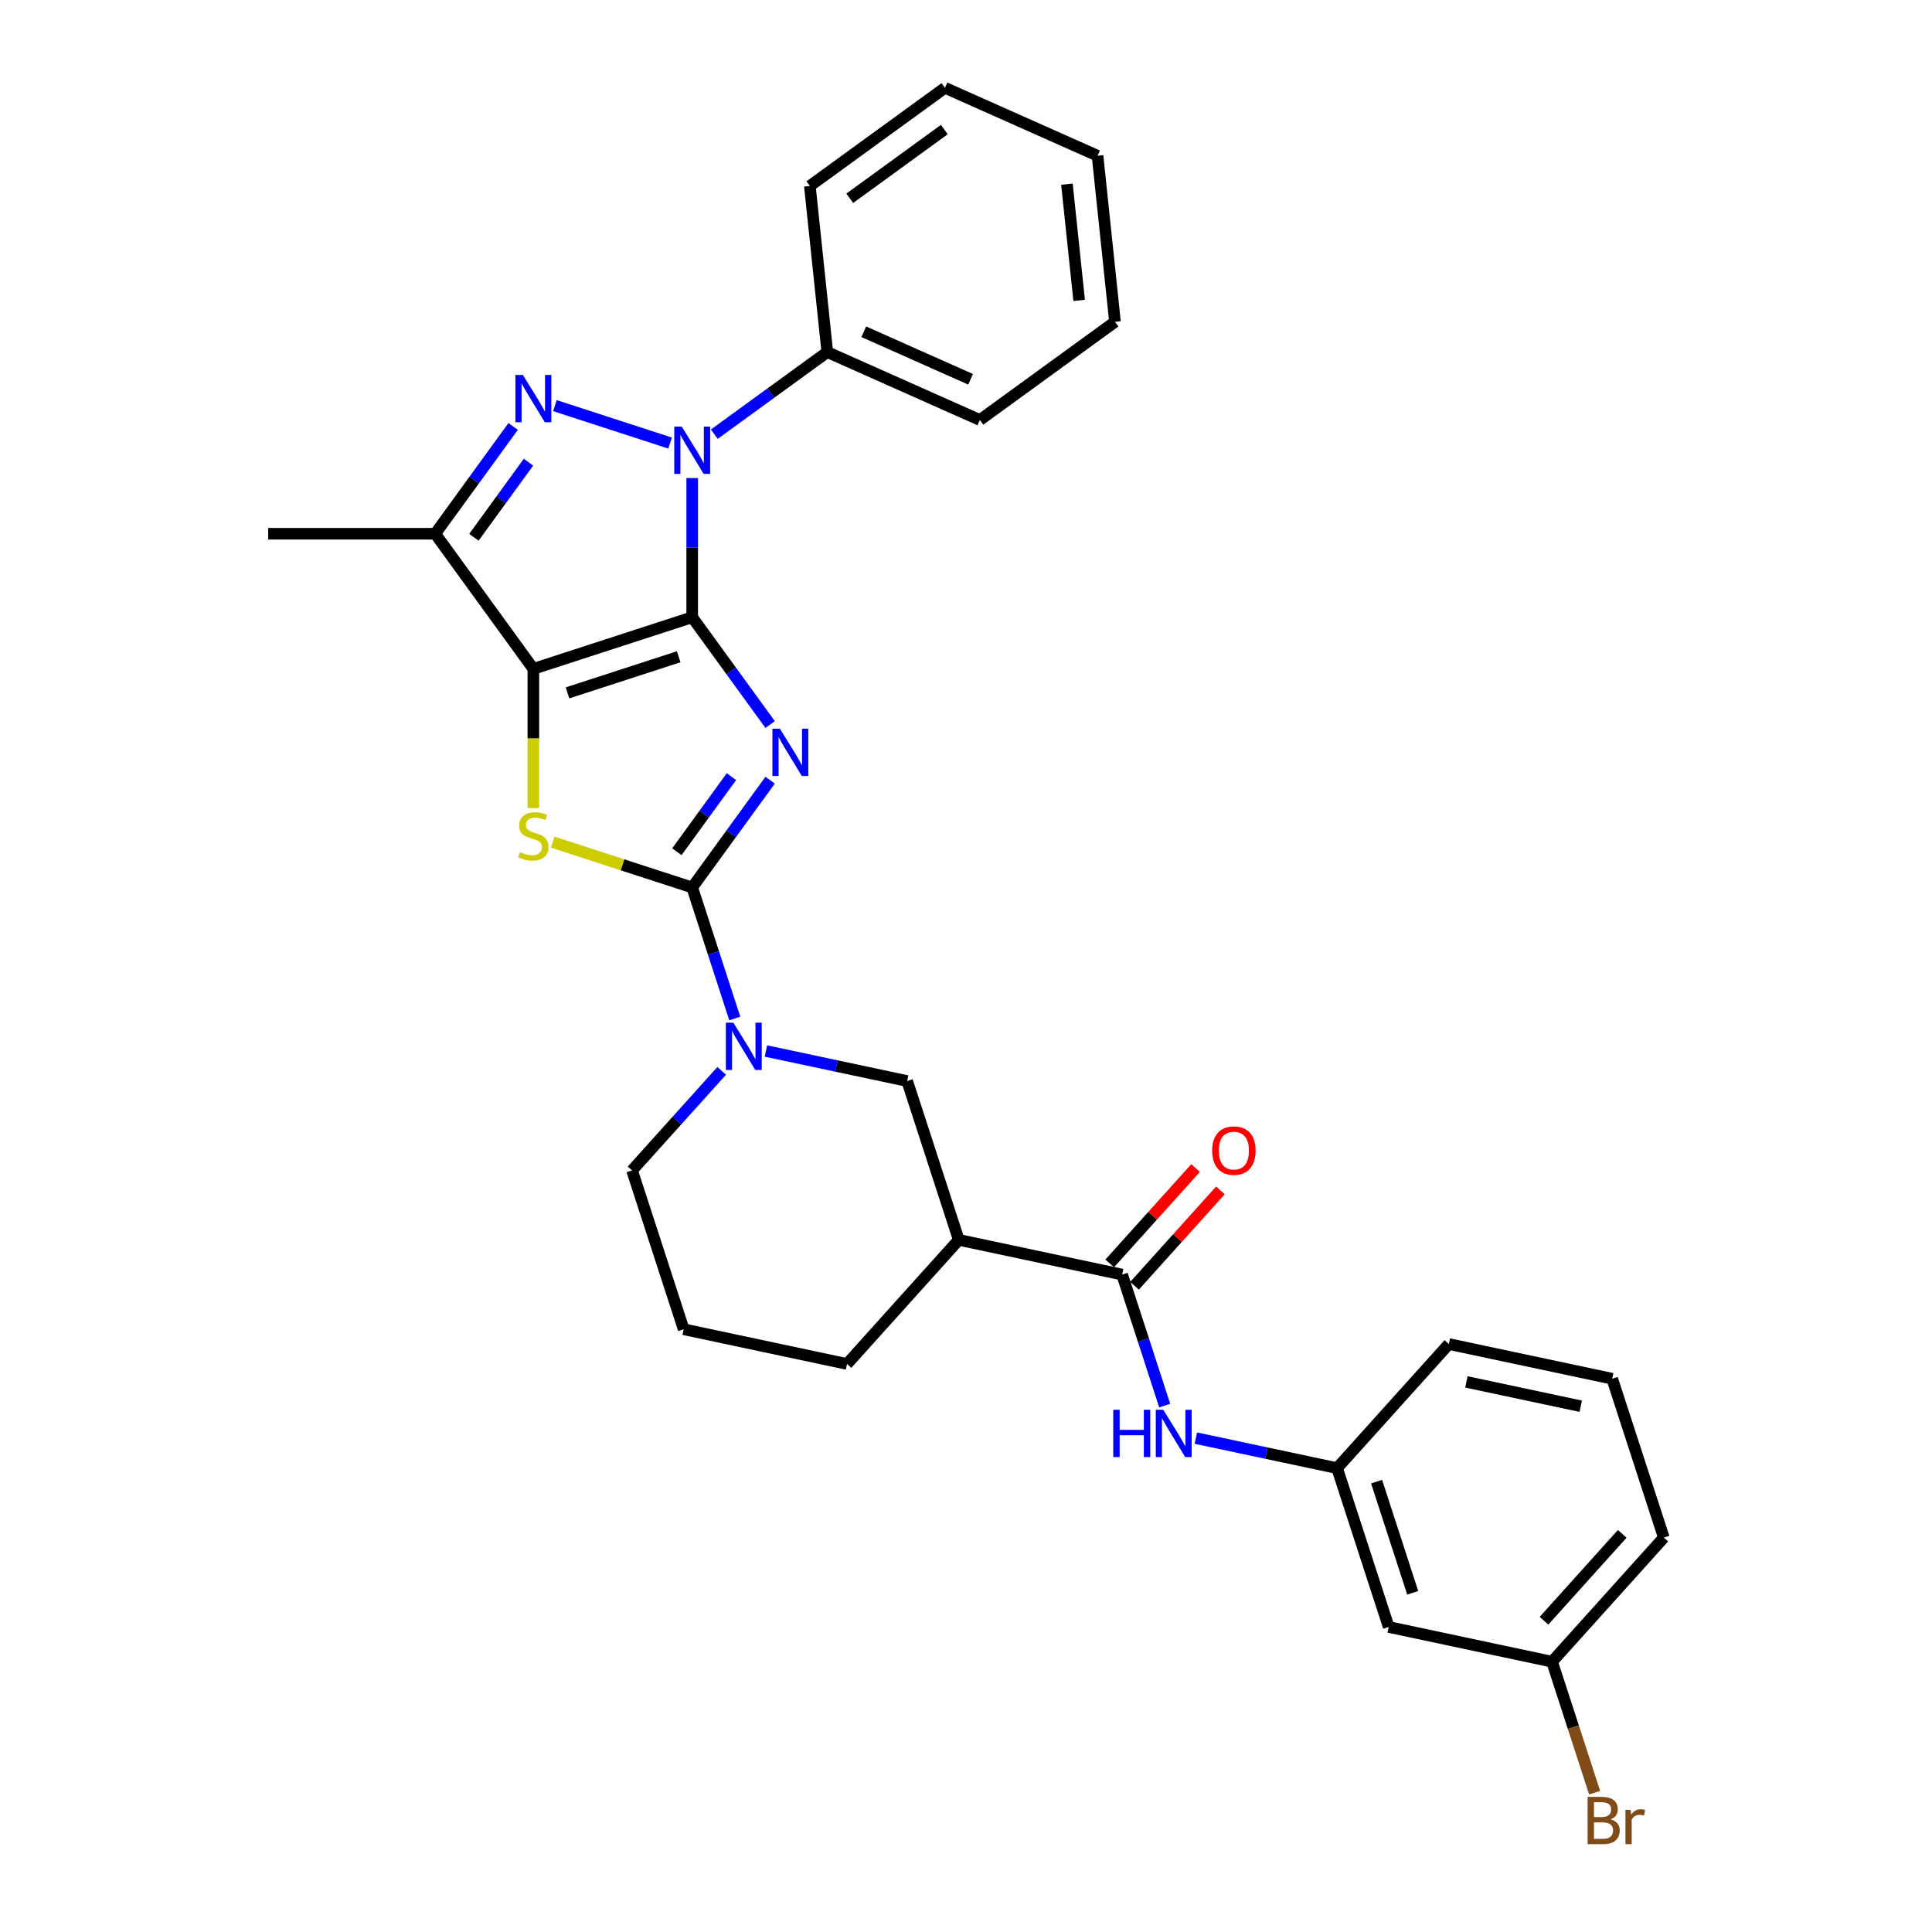 <?xml version='1.0' encoding='iso-8859-1'?>
<svg version='1.1' baseProfile='full'
              xmlns='http://www.w3.org/2000/svg'
                      xmlns:rdkit='http://www.rdkit.org/xml'
                      xmlns:xlink='http://www.w3.org/1999/xlink'
                  xml:space='preserve'
width='1000px' height='1000px' viewBox='0 0 1000 1000'>
<!-- END OF HEADER -->
<rect style='opacity:1.0;fill:#FFFFFF;stroke:none' width='1000' height='1000' x='0' y='0'> </rect>
<path class='bond-0' d='M 358.279,319.487 L 378.452,347.253' style='fill:none;fill-rule:evenodd;stroke:#000000;stroke-width:6px;stroke-linecap:butt;stroke-linejoin:miter;stroke-opacity:1' />
<path class='bond-0' d='M 378.452,347.253 L 398.626,375.019' style='fill:none;fill-rule:evenodd;stroke:#0000FF;stroke-width:6px;stroke-linecap:butt;stroke-linejoin:miter;stroke-opacity:1' />
<path class='bond-1' d='M 358.279,319.487 L 276.067,346.199' style='fill:none;fill-rule:evenodd;stroke:#000000;stroke-width:6px;stroke-linecap:butt;stroke-linejoin:miter;stroke-opacity:1' />
<path class='bond-1' d='M 351.29,339.936 L 293.741,358.635' style='fill:none;fill-rule:evenodd;stroke:#000000;stroke-width:6px;stroke-linecap:butt;stroke-linejoin:miter;stroke-opacity:1' />
<path class='bond-3' d='M 358.279,319.487 L 358.279,283.466' style='fill:none;fill-rule:evenodd;stroke:#000000;stroke-width:6px;stroke-linecap:butt;stroke-linejoin:miter;stroke-opacity:1' />
<path class='bond-3' d='M 358.279,283.466 L 358.279,247.445' style='fill:none;fill-rule:evenodd;stroke:#0000FF;stroke-width:6px;stroke-linecap:butt;stroke-linejoin:miter;stroke-opacity:1' />
<path class='bond-2' d='M 398.626,403.822 L 378.452,431.588' style='fill:none;fill-rule:evenodd;stroke:#0000FF;stroke-width:6px;stroke-linecap:butt;stroke-linejoin:miter;stroke-opacity:1' />
<path class='bond-2' d='M 378.452,431.588 L 358.279,459.354' style='fill:none;fill-rule:evenodd;stroke:#000000;stroke-width:6px;stroke-linecap:butt;stroke-linejoin:miter;stroke-opacity:1' />
<path class='bond-2' d='M 378.587,401.99 L 364.466,421.426' style='fill:none;fill-rule:evenodd;stroke:#0000FF;stroke-width:6px;stroke-linecap:butt;stroke-linejoin:miter;stroke-opacity:1' />
<path class='bond-2' d='M 364.466,421.426 L 350.344,440.863' style='fill:none;fill-rule:evenodd;stroke:#000000;stroke-width:6px;stroke-linecap:butt;stroke-linejoin:miter;stroke-opacity:1' />
<path class='bond-5' d='M 276.067,346.199 L 276.067,382.237' style='fill:none;fill-rule:evenodd;stroke:#000000;stroke-width:6px;stroke-linecap:butt;stroke-linejoin:miter;stroke-opacity:1' />
<path class='bond-5' d='M 276.067,382.237 L 276.067,418.275' style='fill:none;fill-rule:evenodd;stroke:#CCCC00;stroke-width:6px;stroke-linecap:butt;stroke-linejoin:miter;stroke-opacity:1' />
<path class='bond-6' d='M 276.067,346.199 L 225.257,276.265' style='fill:none;fill-rule:evenodd;stroke:#000000;stroke-width:6px;stroke-linecap:butt;stroke-linejoin:miter;stroke-opacity:1' />
<path class='bond-7' d='M 358.279,459.354 L 369.296,493.26' style='fill:none;fill-rule:evenodd;stroke:#000000;stroke-width:6px;stroke-linecap:butt;stroke-linejoin:miter;stroke-opacity:1' />
<path class='bond-7' d='M 369.296,493.26 L 380.312,527.165' style='fill:none;fill-rule:evenodd;stroke:#0000FF;stroke-width:6px;stroke-linecap:butt;stroke-linejoin:miter;stroke-opacity:1' />
<path class='bond-31' d='M 358.279,459.354 L 322.178,447.624' style='fill:none;fill-rule:evenodd;stroke:#000000;stroke-width:6px;stroke-linecap:butt;stroke-linejoin:miter;stroke-opacity:1' />
<path class='bond-31' d='M 322.178,447.624 L 286.077,435.895' style='fill:none;fill-rule:evenodd;stroke:#CCCC00;stroke-width:6px;stroke-linecap:butt;stroke-linejoin:miter;stroke-opacity:1' />
<path class='bond-4' d='M 346.834,229.325 L 287.211,209.952' style='fill:none;fill-rule:evenodd;stroke:#0000FF;stroke-width:6px;stroke-linecap:butt;stroke-linejoin:miter;stroke-opacity:1' />
<path class='bond-12' d='M 369.724,224.728 L 398.968,203.481' style='fill:none;fill-rule:evenodd;stroke:#0000FF;stroke-width:6px;stroke-linecap:butt;stroke-linejoin:miter;stroke-opacity:1' />
<path class='bond-12' d='M 398.968,203.481 L 428.213,182.234' style='fill:none;fill-rule:evenodd;stroke:#000000;stroke-width:6px;stroke-linecap:butt;stroke-linejoin:miter;stroke-opacity:1' />
<path class='bond-30' d='M 265.604,220.733 L 245.43,248.499' style='fill:none;fill-rule:evenodd;stroke:#0000FF;stroke-width:6px;stroke-linecap:butt;stroke-linejoin:miter;stroke-opacity:1' />
<path class='bond-30' d='M 245.43,248.499 L 225.257,276.265' style='fill:none;fill-rule:evenodd;stroke:#000000;stroke-width:6px;stroke-linecap:butt;stroke-linejoin:miter;stroke-opacity:1' />
<path class='bond-30' d='M 273.538,239.225 L 259.417,258.661' style='fill:none;fill-rule:evenodd;stroke:#0000FF;stroke-width:6px;stroke-linecap:butt;stroke-linejoin:miter;stroke-opacity:1' />
<path class='bond-30' d='M 259.417,258.661 L 245.296,278.097' style='fill:none;fill-rule:evenodd;stroke:#000000;stroke-width:6px;stroke-linecap:butt;stroke-linejoin:miter;stroke-opacity:1' />
<path class='bond-18' d='M 225.257,276.265 L 138.814,276.265' style='fill:none;fill-rule:evenodd;stroke:#000000;stroke-width:6px;stroke-linecap:butt;stroke-linejoin:miter;stroke-opacity:1' />
<path class='bond-10' d='M 396.436,543.999 L 432.991,551.769' style='fill:none;fill-rule:evenodd;stroke:#0000FF;stroke-width:6px;stroke-linecap:butt;stroke-linejoin:miter;stroke-opacity:1' />
<path class='bond-10' d='M 432.991,551.769 L 469.545,559.539' style='fill:none;fill-rule:evenodd;stroke:#000000;stroke-width:6px;stroke-linecap:butt;stroke-linejoin:miter;stroke-opacity:1' />
<path class='bond-17' d='M 373.546,554.278 L 350.348,580.042' style='fill:none;fill-rule:evenodd;stroke:#0000FF;stroke-width:6px;stroke-linecap:butt;stroke-linejoin:miter;stroke-opacity:1' />
<path class='bond-17' d='M 350.348,580.042 L 327.15,605.806' style='fill:none;fill-rule:evenodd;stroke:#000000;stroke-width:6px;stroke-linecap:butt;stroke-linejoin:miter;stroke-opacity:1' />
<path class='bond-8' d='M 580.812,659.724 L 496.258,641.751' style='fill:none;fill-rule:evenodd;stroke:#000000;stroke-width:6px;stroke-linecap:butt;stroke-linejoin:miter;stroke-opacity:1' />
<path class='bond-11' d='M 580.812,659.724 L 591.828,693.629' style='fill:none;fill-rule:evenodd;stroke:#000000;stroke-width:6px;stroke-linecap:butt;stroke-linejoin:miter;stroke-opacity:1' />
<path class='bond-11' d='M 591.828,693.629 L 602.845,727.534' style='fill:none;fill-rule:evenodd;stroke:#0000FF;stroke-width:6px;stroke-linecap:butt;stroke-linejoin:miter;stroke-opacity:1' />
<path class='bond-14' d='M 587.236,665.508 L 609.457,640.828' style='fill:none;fill-rule:evenodd;stroke:#000000;stroke-width:6px;stroke-linecap:butt;stroke-linejoin:miter;stroke-opacity:1' />
<path class='bond-14' d='M 609.457,640.828 L 631.679,616.149' style='fill:none;fill-rule:evenodd;stroke:#FF0000;stroke-width:6px;stroke-linecap:butt;stroke-linejoin:miter;stroke-opacity:1' />
<path class='bond-14' d='M 574.388,653.94 L 596.609,629.26' style='fill:none;fill-rule:evenodd;stroke:#000000;stroke-width:6px;stroke-linecap:butt;stroke-linejoin:miter;stroke-opacity:1' />
<path class='bond-14' d='M 596.609,629.26 L 618.831,604.581' style='fill:none;fill-rule:evenodd;stroke:#FF0000;stroke-width:6px;stroke-linecap:butt;stroke-linejoin:miter;stroke-opacity:1' />
<path class='bond-9' d='M 496.258,641.751 L 469.545,559.539' style='fill:none;fill-rule:evenodd;stroke:#000000;stroke-width:6px;stroke-linecap:butt;stroke-linejoin:miter;stroke-opacity:1' />
<path class='bond-33' d='M 496.258,641.751 L 438.416,705.991' style='fill:none;fill-rule:evenodd;stroke:#000000;stroke-width:6px;stroke-linecap:butt;stroke-linejoin:miter;stroke-opacity:1' />
<path class='bond-13' d='M 618.969,744.369 L 655.524,752.138' style='fill:none;fill-rule:evenodd;stroke:#0000FF;stroke-width:6px;stroke-linecap:butt;stroke-linejoin:miter;stroke-opacity:1' />
<path class='bond-13' d='M 655.524,752.138 L 692.078,759.908' style='fill:none;fill-rule:evenodd;stroke:#000000;stroke-width:6px;stroke-linecap:butt;stroke-linejoin:miter;stroke-opacity:1' />
<path class='bond-24' d='M 428.213,182.234 L 507.182,217.393' style='fill:none;fill-rule:evenodd;stroke:#000000;stroke-width:6px;stroke-linecap:butt;stroke-linejoin:miter;stroke-opacity:1' />
<path class='bond-24' d='M 447.09,171.714 L 502.369,196.326' style='fill:none;fill-rule:evenodd;stroke:#000000;stroke-width:6px;stroke-linecap:butt;stroke-linejoin:miter;stroke-opacity:1' />
<path class='bond-25' d='M 428.213,182.234 L 419.177,96.264' style='fill:none;fill-rule:evenodd;stroke:#000000;stroke-width:6px;stroke-linecap:butt;stroke-linejoin:miter;stroke-opacity:1' />
<path class='bond-15' d='M 692.078,759.908 L 718.79,842.12' style='fill:none;fill-rule:evenodd;stroke:#000000;stroke-width:6px;stroke-linecap:butt;stroke-linejoin:miter;stroke-opacity:1' />
<path class='bond-15' d='M 712.527,766.898 L 731.226,824.446' style='fill:none;fill-rule:evenodd;stroke:#000000;stroke-width:6px;stroke-linecap:butt;stroke-linejoin:miter;stroke-opacity:1' />
<path class='bond-23' d='M 692.078,759.908 L 749.92,695.669' style='fill:none;fill-rule:evenodd;stroke:#000000;stroke-width:6px;stroke-linecap:butt;stroke-linejoin:miter;stroke-opacity:1' />
<path class='bond-16' d='M 718.79,842.12 L 803.344,860.093' style='fill:none;fill-rule:evenodd;stroke:#000000;stroke-width:6px;stroke-linecap:butt;stroke-linejoin:miter;stroke-opacity:1' />
<path class='bond-19' d='M 803.344,860.093 L 814.361,893.998' style='fill:none;fill-rule:evenodd;stroke:#000000;stroke-width:6px;stroke-linecap:butt;stroke-linejoin:miter;stroke-opacity:1' />
<path class='bond-19' d='M 814.361,893.998 L 825.377,927.904' style='fill:none;fill-rule:evenodd;stroke:#7F4C19;stroke-width:6px;stroke-linecap:butt;stroke-linejoin:miter;stroke-opacity:1' />
<path class='bond-34' d='M 803.344,860.093 L 861.186,795.853' style='fill:none;fill-rule:evenodd;stroke:#000000;stroke-width:6px;stroke-linecap:butt;stroke-linejoin:miter;stroke-opacity:1' />
<path class='bond-34' d='M 799.173,838.889 L 839.662,793.921' style='fill:none;fill-rule:evenodd;stroke:#000000;stroke-width:6px;stroke-linecap:butt;stroke-linejoin:miter;stroke-opacity:1' />
<path class='bond-21' d='M 327.15,605.806 L 353.862,688.018' style='fill:none;fill-rule:evenodd;stroke:#000000;stroke-width:6px;stroke-linecap:butt;stroke-linejoin:miter;stroke-opacity:1' />
<path class='bond-20' d='M 438.416,705.991 L 353.862,688.018' style='fill:none;fill-rule:evenodd;stroke:#000000;stroke-width:6px;stroke-linecap:butt;stroke-linejoin:miter;stroke-opacity:1' />
<path class='bond-22' d='M 834.474,713.641 L 749.92,695.669' style='fill:none;fill-rule:evenodd;stroke:#000000;stroke-width:6px;stroke-linecap:butt;stroke-linejoin:miter;stroke-opacity:1' />
<path class='bond-22' d='M 818.196,727.856 L 759.008,715.275' style='fill:none;fill-rule:evenodd;stroke:#000000;stroke-width:6px;stroke-linecap:butt;stroke-linejoin:miter;stroke-opacity:1' />
<path class='bond-26' d='M 834.474,713.641 L 861.186,795.853' style='fill:none;fill-rule:evenodd;stroke:#000000;stroke-width:6px;stroke-linecap:butt;stroke-linejoin:miter;stroke-opacity:1' />
<path class='bond-27' d='M 507.182,217.393 L 577.116,166.583' style='fill:none;fill-rule:evenodd;stroke:#000000;stroke-width:6px;stroke-linecap:butt;stroke-linejoin:miter;stroke-opacity:1' />
<path class='bond-28' d='M 419.177,96.264 L 489.111,45.455' style='fill:none;fill-rule:evenodd;stroke:#000000;stroke-width:6px;stroke-linecap:butt;stroke-linejoin:miter;stroke-opacity:1' />
<path class='bond-28' d='M 439.829,102.63 L 488.783,67.063' style='fill:none;fill-rule:evenodd;stroke:#000000;stroke-width:6px;stroke-linecap:butt;stroke-linejoin:miter;stroke-opacity:1' />
<path class='bond-32' d='M 577.116,166.583 L 568.081,80.614' style='fill:none;fill-rule:evenodd;stroke:#000000;stroke-width:6px;stroke-linecap:butt;stroke-linejoin:miter;stroke-opacity:1' />
<path class='bond-32' d='M 558.567,155.495 L 552.242,95.317' style='fill:none;fill-rule:evenodd;stroke:#000000;stroke-width:6px;stroke-linecap:butt;stroke-linejoin:miter;stroke-opacity:1' />
<path class='bond-29' d='M 489.111,45.455 L 568.081,80.614' style='fill:none;fill-rule:evenodd;stroke:#000000;stroke-width:6px;stroke-linecap:butt;stroke-linejoin:miter;stroke-opacity:1' />
<path  class='atom-1' d='M 403.678 377.18
L 411.7 390.147
Q 412.495 391.426, 413.774 393.743
Q 415.054 396.059, 415.123 396.198
L 415.123 377.18
L 418.373 377.18
L 418.373 401.661
L 415.019 401.661
L 406.409 387.484
Q 405.406 385.825, 404.335 383.923
Q 403.297 382.021, 402.986 381.433
L 402.986 401.661
L 399.805 401.661
L 399.805 377.18
L 403.678 377.18
' fill='#0000FF'/>
<path  class='atom-4' d='M 352.868 220.803
L 360.89 233.77
Q 361.685 235.049, 362.964 237.366
Q 364.244 239.683, 364.313 239.821
L 364.313 220.803
L 367.563 220.803
L 367.563 245.284
L 364.209 245.284
L 355.599 231.107
Q 354.597 229.448, 353.525 227.546
Q 352.487 225.644, 352.176 225.056
L 352.176 245.284
L 348.995 245.284
L 348.995 220.803
L 352.868 220.803
' fill='#0000FF'/>
<path  class='atom-5' d='M 270.656 194.091
L 278.677 207.058
Q 279.473 208.337, 280.752 210.654
Q 282.031 212.97, 282.101 213.109
L 282.101 194.091
L 285.351 194.091
L 285.351 218.572
L 281.997 218.572
L 273.387 204.395
Q 272.384 202.735, 271.313 200.834
Q 270.275 198.932, 269.964 198.344
L 269.964 218.572
L 266.783 218.572
L 266.783 194.091
L 270.656 194.091
' fill='#0000FF'/>
<path  class='atom-6' d='M 269.151 441.044
Q 269.428 441.148, 270.569 441.632
Q 271.71 442.116, 272.955 442.427
Q 274.234 442.704, 275.479 442.704
Q 277.796 442.704, 279.144 441.598
Q 280.493 440.456, 280.493 438.486
Q 280.493 437.137, 279.801 436.307
Q 279.144 435.477, 278.107 435.028
Q 277.07 434.578, 275.341 434.06
Q 273.162 433.403, 271.848 432.78
Q 270.569 432.158, 269.636 430.844
Q 268.737 429.53, 268.737 427.317
Q 268.737 424.24, 270.811 422.338
Q 272.92 420.436, 277.07 420.436
Q 279.905 420.436, 283.121 421.785
L 282.325 424.447
Q 279.386 423.237, 277.173 423.237
Q 274.788 423.237, 273.474 424.24
Q 272.16 425.208, 272.194 426.902
Q 272.194 428.216, 272.851 429.011
Q 273.543 429.807, 274.511 430.256
Q 275.514 430.706, 277.173 431.224
Q 279.386 431.916, 280.7 432.607
Q 282.014 433.299, 282.948 434.717
Q 283.916 436.1, 283.916 438.486
Q 283.916 441.874, 281.634 443.707
Q 279.386 445.505, 275.617 445.505
Q 273.439 445.505, 271.779 445.021
Q 270.154 444.571, 268.218 443.776
L 269.151 441.044
' fill='#CCCC00'/>
<path  class='atom-8' d='M 379.58 529.326
L 387.602 542.293
Q 388.397 543.572, 389.677 545.889
Q 390.956 548.205, 391.025 548.344
L 391.025 529.326
L 394.275 529.326
L 394.275 553.807
L 390.921 553.807
L 382.312 539.63
Q 381.309 537.971, 380.237 536.069
Q 379.2 534.167, 378.889 533.579
L 378.889 553.807
L 375.707 553.807
L 375.707 529.326
L 379.58 529.326
' fill='#0000FF'/>
<path  class='atom-12' d='M 576.214 729.696
L 579.534 729.696
L 579.534 740.103
L 592.051 740.103
L 592.051 729.696
L 595.37 729.696
L 595.37 754.176
L 592.051 754.176
L 592.051 742.869
L 579.534 742.869
L 579.534 754.176
L 576.214 754.176
L 576.214 729.696
' fill='#0000FF'/>
<path  class='atom-12' d='M 602.113 729.696
L 610.135 742.662
Q 610.93 743.941, 612.209 746.258
Q 613.489 748.575, 613.558 748.713
L 613.558 729.696
L 616.808 729.696
L 616.808 754.176
L 613.454 754.176
L 604.844 740
Q 603.842 738.34, 602.77 736.438
Q 601.732 734.536, 601.421 733.949
L 601.421 754.176
L 598.24 754.176
L 598.24 729.696
L 602.113 729.696
' fill='#0000FF'/>
<path  class='atom-15' d='M 627.416 595.553
Q 627.416 589.675, 630.32 586.39
Q 633.225 583.105, 638.653 583.105
Q 644.082 583.105, 646.986 586.39
Q 649.891 589.675, 649.891 595.553
Q 649.891 601.5, 646.952 604.889
Q 644.013 608.243, 638.653 608.243
Q 633.259 608.243, 630.32 604.889
Q 627.416 601.535, 627.416 595.553
M 638.653 605.477
Q 642.388 605.477, 644.393 602.987
Q 646.433 600.463, 646.433 595.553
Q 646.433 590.747, 644.393 588.327
Q 642.388 585.872, 638.653 585.872
Q 634.919 585.872, 632.879 588.292
Q 630.873 590.712, 630.873 595.553
Q 630.873 600.498, 632.879 602.987
Q 634.919 605.477, 638.653 605.477
' fill='#FF0000'/>
<path  class='atom-20' d='M 833.635 941.683
Q 835.987 942.34, 837.162 943.792
Q 838.372 945.21, 838.372 947.319
Q 838.372 950.707, 836.194 952.644
Q 834.05 954.545, 829.97 954.545
L 821.741 954.545
L 821.741 930.065
L 828.968 930.065
Q 833.151 930.065, 835.261 931.759
Q 837.37 933.453, 837.37 936.565
Q 837.37 940.265, 833.635 941.683
M 825.026 932.831
L 825.026 940.507
L 828.968 940.507
Q 831.388 940.507, 832.633 939.539
Q 833.912 938.536, 833.912 936.565
Q 833.912 932.831, 828.968 932.831
L 825.026 932.831
M 829.97 951.779
Q 832.356 951.779, 833.635 950.638
Q 834.915 949.497, 834.915 947.319
Q 834.915 945.313, 833.497 944.311
Q 832.114 943.273, 829.452 943.273
L 825.026 943.273
L 825.026 951.779
L 829.97 951.779
' fill='#7F4C19'/>
<path  class='atom-20' d='M 843.939 936.773
L 844.32 939.228
Q 846.187 936.462, 849.23 936.462
Q 850.198 936.462, 851.512 936.807
L 850.993 939.712
Q 849.506 939.366, 848.676 939.366
Q 847.224 939.366, 846.256 939.954
Q 845.323 940.507, 844.562 941.856
L 844.562 954.545
L 841.312 954.545
L 841.312 936.773
L 843.939 936.773
' fill='#7F4C19'/>
</svg>
